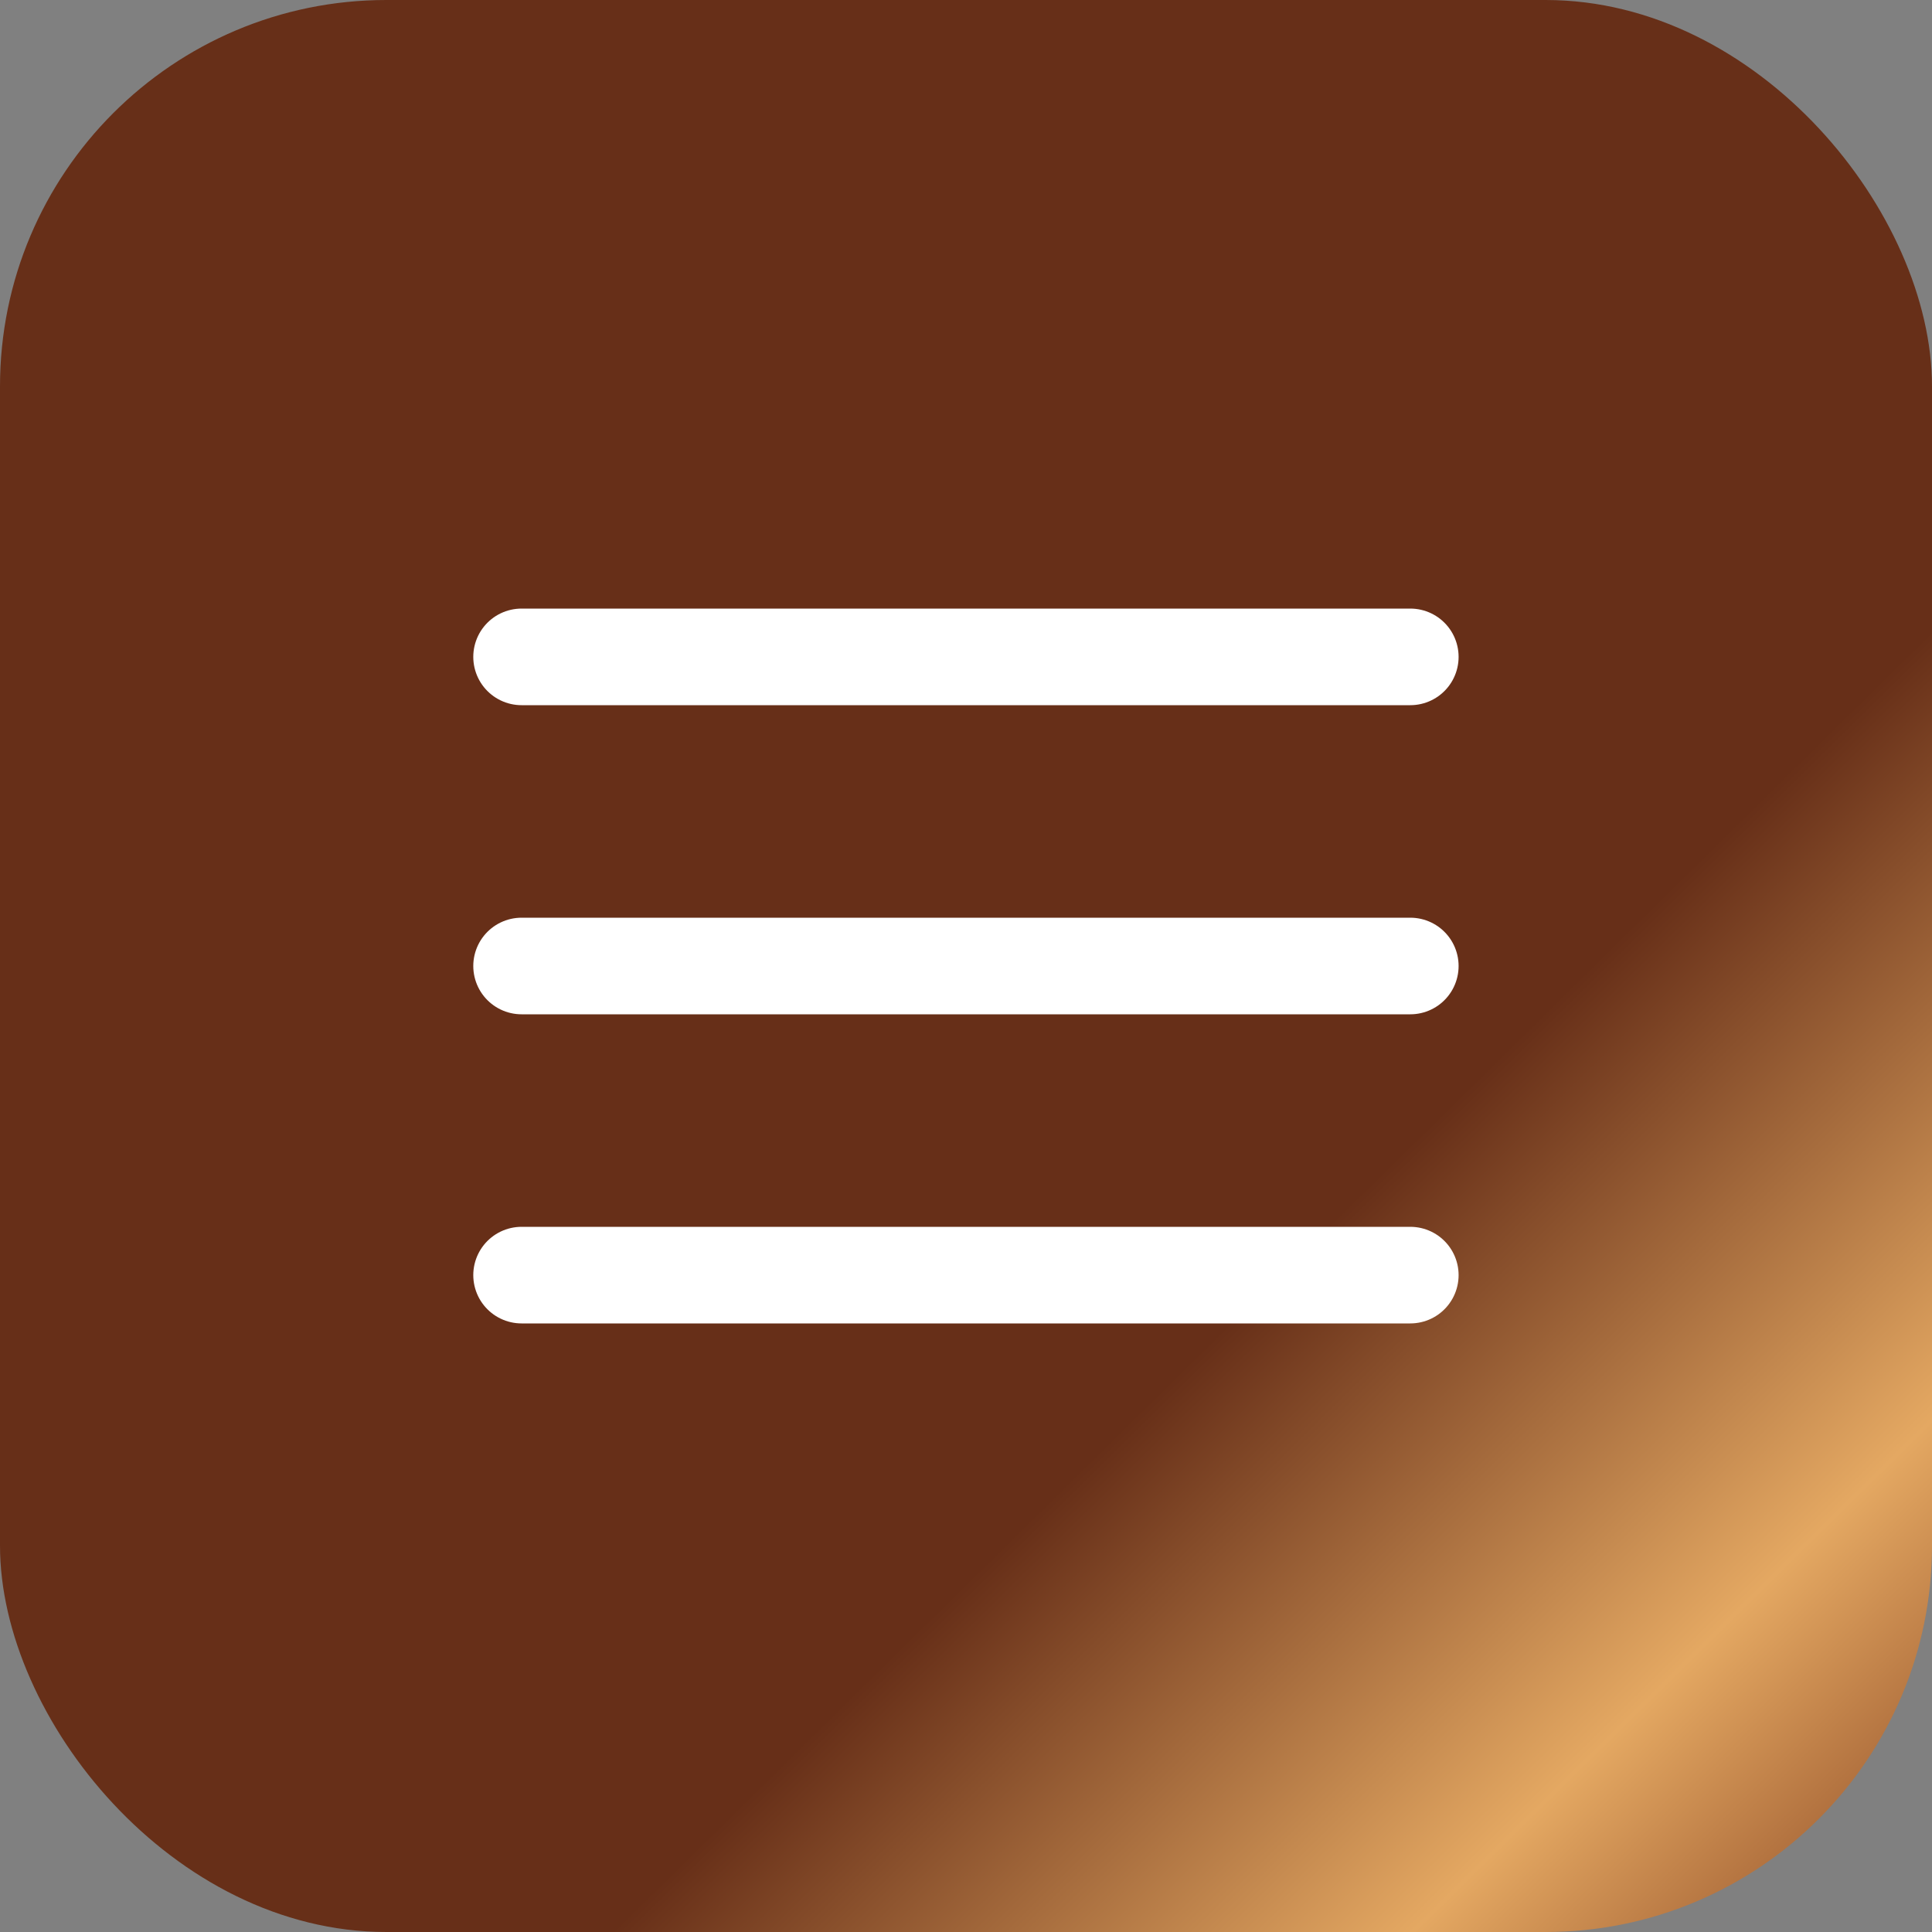 <svg width="32" height="32" viewBox="0 0 32 32" fill="none" xmlns="http://www.w3.org/2000/svg">
<rect x="0" y="0" width="32" height="32" fill="#808080" stroke="none"/>
<rect x="32" y="32" width="32" height="32" rx="6.4" transform="rotate(-180 32 32)" fill="url(#paint0_linear_299_2464)"/>
<path d="M23.359 21.12L8.639 21.12" stroke="white" stroke-width="1.6" stroke-linecap="round"/>
<path d="M23.359 16L8.639 16" stroke="white" stroke-width="1.6" stroke-linecap="round"/>
<path d="M23.359 10.88L8.639 10.88" stroke="white" stroke-width="1.6" stroke-linecap="round"/>
<defs>
<linearGradient id="paint0_linear_299_2464" x1="10.182" y1="9.637" x2="51.074" y2="51.118" gradientUnits="userSpaceOnUse">
<stop stop-color="#592110"/>
<stop offset="0.52" stop-color="#7D381A"/>
<stop offset="0.64" stop-color="#E4A862"/>
<stop offset="0.8" stop-color="#672F18"/>
</linearGradient>
</defs>
</svg>

